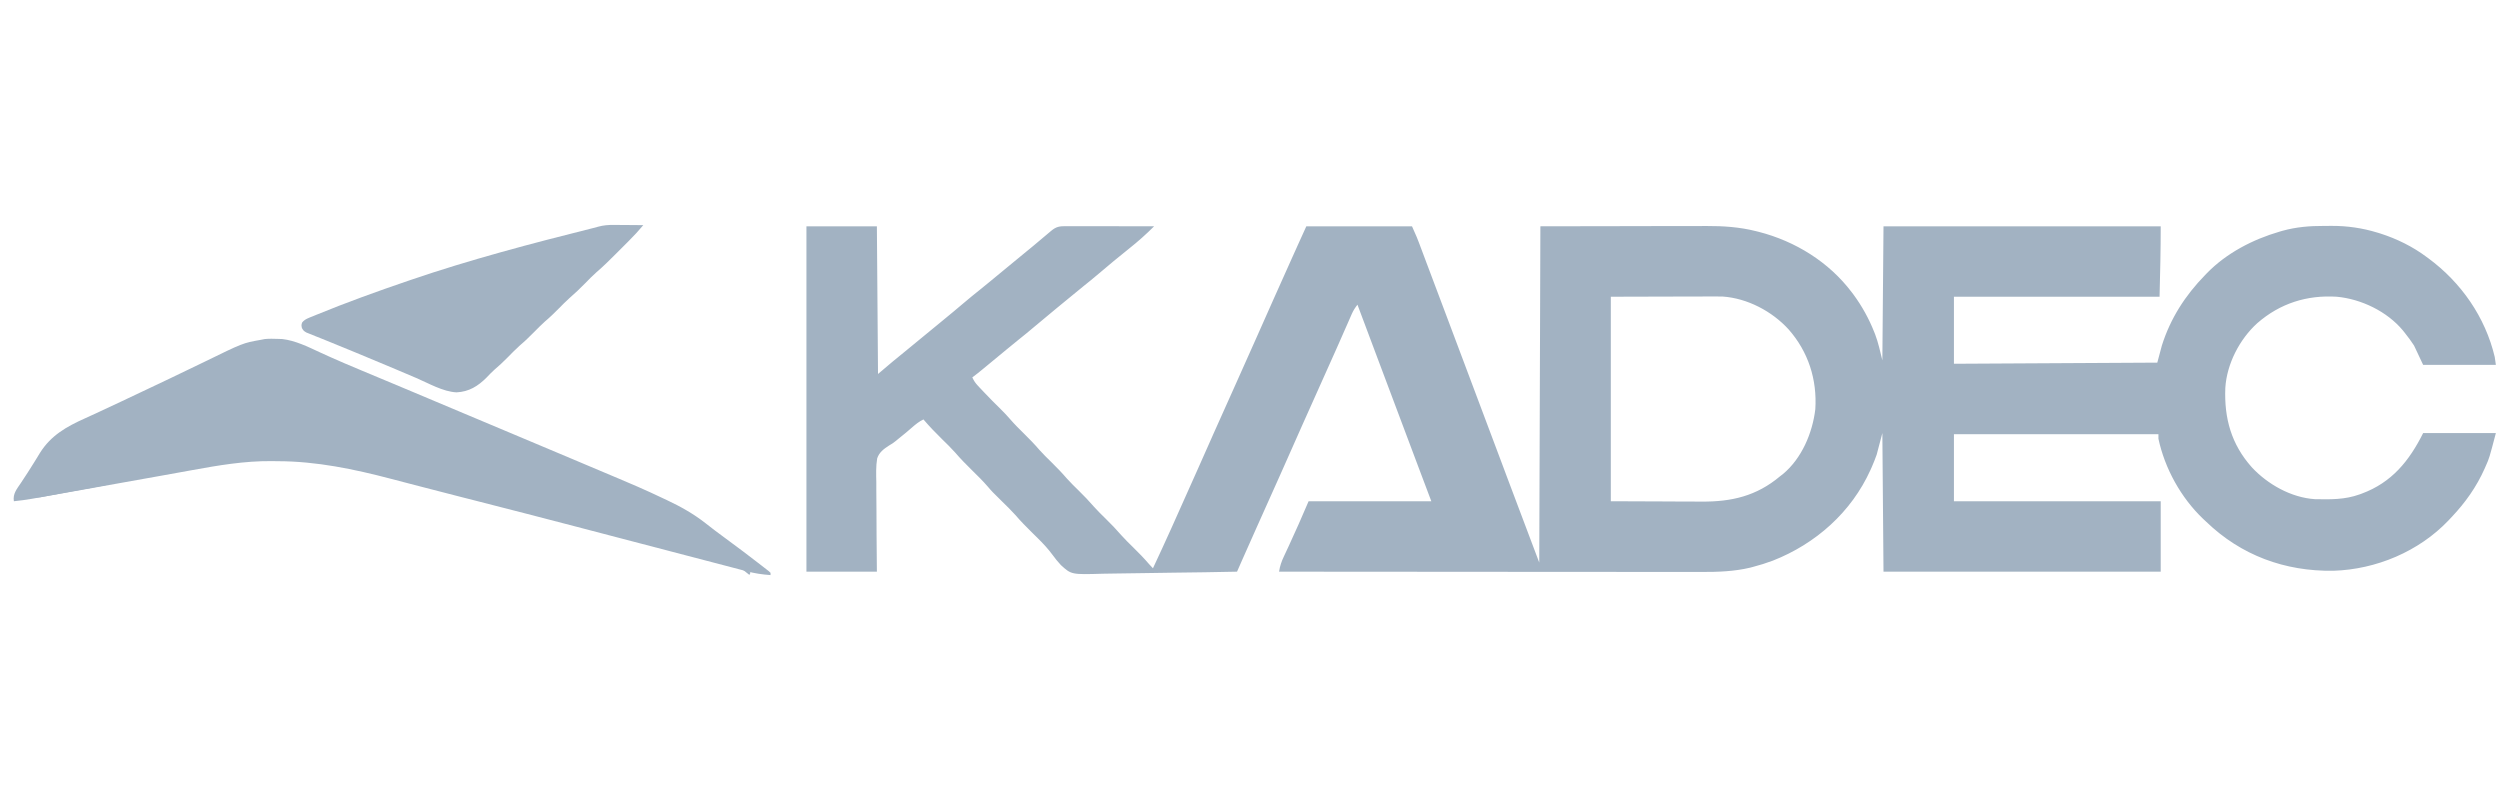 <svg width="150" height="48" viewBox="0 0 150 48" fill="none" xmlns="http://www.w3.org/2000/svg">
<path d="M16.686 20.334C16.77 20.337 16.854 20.34 16.941 20.343C17.717 20.432 18.475 20.806 19.174 21.131C19.347 21.21 19.521 21.289 19.695 21.368C19.741 21.389 19.786 21.409 19.833 21.43C20.383 21.678 20.939 21.912 21.496 22.145C21.55 22.168 21.604 22.19 21.659 22.214C21.998 22.356 22.337 22.497 22.676 22.639C23.152 22.837 23.627 23.037 24.103 23.236C24.287 23.313 24.471 23.39 24.655 23.467C25.607 23.865 26.558 24.266 27.509 24.668C28.443 25.063 29.379 25.456 30.315 25.847C31.621 26.393 32.926 26.942 34.229 27.494C34.588 27.646 34.946 27.797 35.304 27.948C38.492 29.291 38.492 29.291 39.867 29.938C39.913 29.959 39.958 29.98 40.005 30.002C40.844 30.396 41.621 30.834 42.351 31.407C42.475 31.504 42.6 31.6 42.725 31.697C42.787 31.744 42.849 31.792 42.913 31.842C43.193 32.056 43.477 32.264 43.761 32.472C44.321 32.883 44.876 33.301 45.425 33.726C45.506 33.788 45.586 33.85 45.666 33.912C45.766 33.989 45.865 34.066 45.964 34.143C46.017 34.184 46.069 34.225 46.124 34.267C46.16 34.3 46.195 34.334 46.232 34.368C46.232 34.413 46.232 34.458 46.232 34.505C45.745 34.472 45.288 34.404 44.816 34.279C44.754 34.262 44.692 34.246 44.627 34.23C44.421 34.176 44.215 34.122 44.01 34.068C43.862 34.029 43.715 33.991 43.567 33.952C43.17 33.849 42.773 33.745 42.377 33.641C41.96 33.532 41.543 33.423 41.126 33.314C40.202 33.073 39.278 32.831 38.353 32.589C37.994 32.495 37.635 32.401 37.276 32.307C37.21 32.29 37.144 32.273 37.076 32.255C36.883 32.204 36.689 32.153 36.495 32.103C36.368 32.069 36.242 32.036 36.115 32.003C35.93 31.955 35.744 31.906 35.558 31.858C35.253 31.778 34.948 31.698 34.643 31.618C32.622 31.089 30.6 30.567 28.576 30.051C28.405 30.007 28.234 29.964 28.063 29.92C27.95 29.891 27.837 29.862 27.723 29.834C26.915 29.627 26.107 29.419 25.3 29.209C24.956 29.119 24.613 29.03 24.269 28.941C24 28.871 23.73 28.801 23.462 28.73C21.228 28.144 18.998 27.678 16.677 27.672C16.544 27.671 16.412 27.669 16.279 27.667C14.681 27.653 13.094 27.921 11.527 28.208C11.289 28.252 11.051 28.294 10.813 28.337C10.436 28.404 10.059 28.472 9.682 28.541C8.318 28.787 6.954 29.029 5.589 29.272C5.093 29.36 4.596 29.449 4.1 29.537C3.787 29.593 3.474 29.649 3.161 29.705C3.014 29.731 2.867 29.757 2.72 29.784C2.517 29.82 2.314 29.856 2.111 29.892C2.053 29.903 1.994 29.913 1.933 29.924C1.567 29.989 1.202 30.036 0.832 30.074C0.76 29.625 1.012 29.338 1.25 28.983C1.338 28.849 1.425 28.716 1.513 28.582C1.558 28.513 1.604 28.445 1.65 28.374C1.784 28.169 1.913 27.963 2.041 27.755C2.082 27.689 2.123 27.622 2.165 27.554C2.243 27.429 2.32 27.303 2.396 27.177C3.05 26.128 3.992 25.597 5.097 25.102C5.222 25.045 5.347 24.988 5.472 24.93C5.56 24.89 5.648 24.85 5.737 24.81C6.268 24.567 6.797 24.317 7.325 24.067C7.429 24.018 7.532 23.969 7.635 23.92C7.903 23.793 8.17 23.667 8.438 23.54C8.606 23.46 8.774 23.381 8.943 23.301C9.288 23.137 9.634 22.974 9.979 22.81C10.065 22.769 10.065 22.769 10.152 22.728C10.857 22.393 11.561 22.055 12.262 21.712C14.576 20.581 14.576 20.581 15.625 20.394C15.753 20.369 15.753 20.369 15.885 20.343C16.151 20.317 16.418 20.324 16.686 20.334Z" fill="#A2B2C2"/>
<path d="M36.84 13.496C36.916 13.496 36.916 13.496 36.993 13.496C37.153 13.497 37.313 13.499 37.473 13.501C37.582 13.501 37.691 13.502 37.8 13.502C38.066 13.504 38.332 13.506 38.597 13.509C38.324 13.837 38.038 14.147 37.735 14.448C37.693 14.491 37.651 14.533 37.608 14.576C37.52 14.664 37.431 14.752 37.343 14.841C37.209 14.974 37.076 15.108 36.942 15.242C36.566 15.618 36.192 15.99 35.787 16.335C35.553 16.54 35.338 16.764 35.121 16.986C34.811 17.301 34.497 17.603 34.162 17.891C33.949 18.08 33.752 18.282 33.553 18.485C33.271 18.771 32.987 19.046 32.68 19.305C32.462 19.501 32.259 19.709 32.053 19.917C31.771 20.202 31.487 20.478 31.18 20.737C30.918 20.973 30.674 21.226 30.427 21.476C30.18 21.725 29.93 21.961 29.662 22.186C29.498 22.332 29.35 22.49 29.199 22.648C28.681 23.169 28.139 23.505 27.394 23.541C26.581 23.505 25.71 22.993 24.968 22.676C24.629 22.531 24.289 22.387 23.95 22.244C23.881 22.214 23.812 22.185 23.741 22.155C23.109 21.887 22.475 21.623 21.841 21.361C21.667 21.289 21.494 21.217 21.321 21.145C20.83 20.941 20.339 20.738 19.845 20.54C19.645 20.46 19.445 20.379 19.246 20.297C19.153 20.26 19.061 20.223 18.968 20.187C18.843 20.137 18.718 20.086 18.593 20.035C18.523 20.007 18.452 19.979 18.38 19.95C18.215 19.849 18.215 19.849 18.115 19.684C18.079 19.508 18.079 19.508 18.124 19.358C18.285 19.142 18.539 19.07 18.782 18.971C18.844 18.945 18.905 18.92 18.969 18.893C20.783 18.149 22.631 17.482 24.487 16.849C24.539 16.831 24.591 16.814 24.645 16.795C28.224 15.573 31.885 14.61 35.552 13.692C35.664 13.663 35.776 13.634 35.887 13.603C36.213 13.513 36.506 13.491 36.84 13.496Z" fill="#A2B2C2"/>
<path d="M48.386 13.578C49.781 13.578 51.176 13.578 52.613 13.578C52.635 16.502 52.658 19.426 52.681 22.439C52.973 22.192 53.266 21.944 53.567 21.689C53.816 21.484 54.066 21.28 54.317 21.076C54.853 20.639 55.387 20.199 55.92 19.759C56.122 19.593 56.324 19.427 56.526 19.261C56.972 18.895 57.418 18.527 57.857 18.153C58.154 17.901 58.454 17.655 58.759 17.413C59.163 17.09 59.56 16.759 59.959 16.43C60.154 16.268 60.351 16.107 60.547 15.945C60.643 15.866 60.739 15.787 60.835 15.708C61.079 15.507 61.324 15.305 61.569 15.104C61.668 15.023 61.767 14.941 61.867 14.86C61.914 14.821 61.962 14.781 62.011 14.741C62.359 14.454 62.705 14.164 63.047 13.87C63.377 13.588 63.574 13.568 63.999 13.57C64.055 13.57 64.112 13.57 64.17 13.57C64.357 13.57 64.545 13.57 64.732 13.571C64.862 13.571 64.992 13.571 65.121 13.571C65.463 13.571 65.805 13.572 66.147 13.573C66.495 13.573 66.844 13.574 67.193 13.574C67.877 13.575 68.561 13.576 69.246 13.578C68.77 14.055 68.272 14.499 67.743 14.917C67.123 15.411 66.513 15.918 65.91 16.432C65.613 16.684 65.313 16.93 65.008 17.172C64.605 17.495 64.208 17.826 63.81 18.154C63.658 18.279 63.507 18.404 63.355 18.528C62.909 18.895 62.464 19.262 62.024 19.636C61.728 19.888 61.427 20.134 61.122 20.376C60.873 20.576 60.626 20.779 60.38 20.982C60.306 21.043 60.306 21.043 60.231 21.105C60.024 21.276 59.816 21.447 59.609 21.618C59.451 21.748 59.293 21.879 59.136 22.009C59.087 22.049 59.038 22.089 58.989 22.13C58.775 22.306 58.562 22.481 58.339 22.644C58.426 22.835 58.52 22.98 58.664 23.133C58.701 23.174 58.739 23.214 58.778 23.256C58.819 23.298 58.859 23.341 58.901 23.385C58.943 23.43 58.985 23.475 59.029 23.521C59.362 23.873 59.704 24.218 60.051 24.558C60.247 24.751 60.434 24.949 60.614 25.158C60.875 25.46 61.156 25.739 61.44 26.018C61.766 26.337 62.078 26.66 62.375 27.006C62.597 27.256 62.838 27.488 63.076 27.722C63.401 28.042 63.714 28.364 64.011 28.71C64.233 28.96 64.474 29.192 64.713 29.427C65.037 29.746 65.35 30.069 65.647 30.414C65.869 30.664 66.11 30.896 66.349 31.131C66.674 31.45 66.986 31.773 67.283 32.118C67.505 32.368 67.746 32.6 67.984 32.835C68.318 33.162 68.64 33.492 68.944 33.847C69.018 33.933 69.097 34.016 69.177 34.096C69.546 33.311 69.907 32.522 70.264 31.732C70.292 31.669 70.32 31.607 70.349 31.543C70.869 30.392 71.384 29.239 71.895 28.084C72.168 27.469 72.441 26.855 72.714 26.24C72.742 26.175 72.771 26.111 72.8 26.044C73.241 25.053 73.684 24.064 74.13 23.076C74.552 22.139 74.97 21.201 75.386 20.263C76.084 18.689 76.783 17.116 77.49 15.546C77.515 15.489 77.541 15.432 77.567 15.374C77.64 15.212 77.713 15.051 77.786 14.889C77.806 14.843 77.827 14.797 77.848 14.75C78.025 14.359 78.203 13.968 78.38 13.578C80.472 13.578 82.564 13.578 84.72 13.578C85.026 14.268 85.026 14.268 85.12 14.518C85.153 14.604 85.153 14.604 85.186 14.691C85.22 14.783 85.22 14.783 85.255 14.876C85.293 14.976 85.293 14.976 85.331 15.077C85.414 15.299 85.497 15.52 85.58 15.742C85.641 15.902 85.701 16.062 85.761 16.222C85.874 16.522 85.987 16.823 86.1 17.124C86.325 17.721 86.55 18.319 86.775 18.916C87.904 21.909 89.028 24.904 90.15 27.899C90.178 27.975 90.207 28.05 90.236 28.128C90.286 28.262 90.336 28.397 90.386 28.531C91.039 30.273 91.697 32.014 92.355 33.755C92.388 23.767 92.388 23.767 92.423 13.578C94.208 13.575 95.994 13.572 97.834 13.569C98.676 13.567 98.676 13.567 99.536 13.565C100.227 13.565 100.227 13.565 100.552 13.564C100.776 13.564 101.001 13.564 101.225 13.563C101.513 13.562 101.801 13.562 102.089 13.562C102.194 13.562 102.298 13.562 102.403 13.561C103.393 13.556 104.386 13.624 105.349 13.867C105.439 13.889 105.439 13.889 105.531 13.912C107.718 14.474 109.733 15.72 111.101 17.531C111.141 17.584 111.181 17.637 111.223 17.692C111.725 18.379 112.138 19.126 112.451 19.917C112.47 19.962 112.488 20.007 112.506 20.054C112.701 20.569 112.806 21.078 112.941 21.621C112.964 18.967 112.986 16.312 113.01 13.578C118.498 13.578 123.987 13.578 129.643 13.578C129.643 14.986 129.61 16.395 129.574 17.804C125.503 17.804 121.431 17.804 117.236 17.804C117.236 19.131 117.236 20.458 117.236 21.826C121.263 21.803 125.289 21.781 129.438 21.758C129.528 21.42 129.618 21.083 129.711 20.735C130.224 19.105 131.114 17.724 132.301 16.509C132.338 16.47 132.376 16.431 132.414 16.391C133.594 15.181 135.168 14.366 136.779 13.897C136.835 13.88 136.892 13.864 136.95 13.847C137.77 13.62 138.574 13.553 139.42 13.556C139.577 13.556 139.734 13.555 139.891 13.553C140.833 13.549 141.743 13.681 142.646 13.957C142.701 13.974 142.757 13.991 142.814 14.008C143.805 14.325 144.762 14.794 145.594 15.418C145.631 15.445 145.668 15.472 145.706 15.5C147.669 16.948 149.118 19.026 149.684 21.417C149.706 21.574 149.729 21.732 149.752 21.894C148.312 21.894 146.873 21.894 145.389 21.894C145.209 21.512 145.029 21.129 144.844 20.735C144.667 20.469 144.499 20.229 144.299 19.985C144.257 19.932 144.215 19.88 144.172 19.825C143.224 18.686 141.675 17.941 140.209 17.804C138.413 17.692 136.808 18.198 135.438 19.389C134.377 20.349 133.608 21.831 133.519 23.273C133.447 25.094 133.875 26.658 135.113 28.042C136.066 29.064 137.473 29.857 138.893 29.95C139.824 29.969 140.688 29.983 141.572 29.665C141.617 29.649 141.661 29.633 141.707 29.616C143.504 28.951 144.551 27.661 145.389 25.984C146.829 25.984 148.269 25.984 149.752 25.984C149.356 27.49 149.356 27.49 149.151 27.948C149.128 28.001 149.105 28.054 149.081 28.109C148.593 29.209 147.921 30.156 147.094 31.029C147.002 31.126 147.002 31.126 146.909 31.226C145.135 33.091 142.564 34.168 140.001 34.246C137.093 34.289 134.463 33.323 132.369 31.301C132.306 31.242 132.243 31.184 132.178 31.123C130.855 29.858 129.891 28.115 129.506 26.325C129.506 26.235 129.506 26.145 129.506 26.052C125.457 26.052 121.408 26.052 117.236 26.052C117.236 27.379 117.236 28.707 117.236 30.074C121.33 30.074 125.424 30.074 129.643 30.074C129.643 31.469 129.643 32.864 129.643 34.3C124.154 34.3 118.665 34.3 113.01 34.3C112.987 31.556 112.965 28.812 112.941 25.984C112.829 26.412 112.716 26.839 112.601 27.279C112.509 27.531 112.42 27.769 112.311 28.012C112.285 28.072 112.258 28.131 112.231 28.192C111.086 30.728 108.945 32.629 106.37 33.639C105.973 33.788 105.572 33.913 105.162 34.019C105.112 34.032 105.063 34.045 105.012 34.059C104.062 34.286 103.08 34.321 102.107 34.317C101.997 34.317 101.886 34.317 101.776 34.317C101.476 34.318 101.177 34.317 100.877 34.316C100.553 34.316 100.228 34.316 99.904 34.316C99.343 34.316 98.782 34.316 98.221 34.315C97.41 34.314 96.599 34.313 95.788 34.313C94.472 34.313 93.156 34.312 91.84 34.311C90.562 34.31 89.284 34.309 88.006 34.308C87.927 34.308 87.848 34.308 87.767 34.308C87.371 34.308 86.976 34.308 86.58 34.307C83.301 34.306 80.023 34.304 76.744 34.3C76.794 33.964 76.891 33.686 77.036 33.38C77.059 33.331 77.081 33.282 77.105 33.232C77.177 33.075 77.25 32.919 77.324 32.763C77.739 31.873 78.13 30.977 78.516 30.074C80.946 30.074 83.376 30.074 85.879 30.074C85.497 29.062 85.497 29.062 85.108 28.029C84.263 25.788 83.421 23.547 82.581 21.304C82.322 20.612 82.062 19.92 81.803 19.228C81.785 19.18 81.767 19.131 81.748 19.082C81.648 18.815 81.548 18.548 81.448 18.281C81.311 18.455 81.204 18.62 81.114 18.823C81.091 18.876 81.068 18.928 81.043 18.983C81.019 19.04 80.994 19.097 80.968 19.155C80.928 19.246 80.928 19.246 80.888 19.338C80.83 19.468 80.773 19.599 80.715 19.729C80.593 20.007 80.471 20.285 80.348 20.563C80.285 20.706 80.221 20.849 80.158 20.992C79.859 21.671 79.555 22.347 79.249 23.023C78.869 23.866 78.491 24.709 78.116 25.554C78.083 25.628 78.083 25.628 78.05 25.703C77.912 26.013 77.774 26.324 77.637 26.634C77.388 27.196 77.138 27.757 76.889 28.319C76.86 28.383 76.832 28.448 76.802 28.514C76.34 29.555 75.874 30.595 75.405 31.633C75.126 32.25 74.851 32.869 74.579 33.489C74.544 33.568 74.51 33.646 74.474 33.727C74.39 33.918 74.306 34.109 74.222 34.3C72.935 34.328 71.649 34.348 70.362 34.361C69.765 34.367 69.167 34.375 68.57 34.388C68.049 34.4 67.528 34.407 67.006 34.41C66.73 34.411 66.455 34.415 66.18 34.423C64.284 34.479 64.284 34.479 63.654 33.905C63.472 33.71 63.308 33.509 63.153 33.293C62.886 32.928 62.574 32.595 62.252 32.279C62.197 32.225 62.142 32.17 62.086 32.115C62.031 32.06 61.975 32.005 61.918 31.949C61.571 31.607 61.234 31.264 60.917 30.895C60.672 30.62 60.407 30.366 60.145 30.108C59.525 29.498 59.525 29.498 59.261 29.19C58.972 28.853 58.655 28.545 58.339 28.234C57.98 27.88 57.63 27.527 57.303 27.145C57.059 26.87 56.794 26.616 56.532 26.359C56.141 25.974 55.762 25.585 55.407 25.166C55.142 25.291 54.937 25.461 54.717 25.652C54.638 25.72 54.558 25.788 54.478 25.857C54.439 25.89 54.4 25.924 54.36 25.958C54.212 26.084 54.06 26.205 53.908 26.325C53.833 26.387 53.833 26.387 53.756 26.451C53.567 26.598 53.567 26.598 53.343 26.732C53.031 26.932 52.746 27.142 52.63 27.507C52.55 27.982 52.569 28.462 52.579 28.942C52.58 29.096 52.579 29.251 52.579 29.406C52.578 29.811 52.583 30.217 52.588 30.622C52.594 31.11 52.593 31.597 52.594 32.085C52.595 32.823 52.605 33.562 52.613 34.3C51.218 34.3 49.823 34.3 48.386 34.3C48.386 27.462 48.386 20.623 48.386 13.578ZM96.649 17.804C96.649 21.853 96.649 25.902 96.649 30.074C97.753 30.078 98.857 30.083 99.994 30.087C100.514 30.09 100.514 30.09 101.044 30.093C101.359 30.093 101.359 30.093 101.673 30.094C101.812 30.094 101.95 30.095 102.089 30.096C103.893 30.109 105.393 29.765 106.806 28.574C106.891 28.509 106.891 28.509 106.978 28.443C108.106 27.503 108.749 25.981 108.919 24.552C109.031 22.773 108.501 21.114 107.322 19.77C106.328 18.677 104.843 17.894 103.356 17.792C103.176 17.787 102.997 17.787 102.817 17.788C102.749 17.788 102.68 17.788 102.61 17.788C102.392 17.788 102.173 17.79 101.955 17.791C101.819 17.791 101.683 17.791 101.547 17.791C101.046 17.792 100.546 17.794 100.045 17.795C98.924 17.798 97.804 17.801 96.649 17.804Z" fill="#A2B2C2"/>
<path d="M6.207 28.977C6.273 29.044 6.273 29.044 6.34 29.113C5.811 29.211 5.281 29.309 4.751 29.406C4.505 29.451 4.259 29.496 4.014 29.542C3.776 29.586 3.539 29.63 3.301 29.673C3.211 29.69 3.12 29.707 3.03 29.723C2.903 29.747 2.776 29.77 2.648 29.793C2.576 29.807 2.504 29.82 2.43 29.834C2.226 29.862 2.032 29.867 1.827 29.862C2.032 29.722 2.152 29.689 2.39 29.642C2.464 29.627 2.539 29.612 2.616 29.596C2.696 29.581 2.776 29.565 2.859 29.549C2.942 29.532 3.025 29.516 3.11 29.499C3.285 29.464 3.461 29.43 3.636 29.395C3.86 29.352 4.083 29.307 4.307 29.263C4.521 29.22 4.736 29.178 4.95 29.136C5.03 29.12 5.11 29.104 5.192 29.087C5.305 29.065 5.305 29.065 5.42 29.043C5.486 29.03 5.551 29.017 5.619 29.004C5.82 28.975 6.005 28.962 6.207 28.977Z" fill="#A2B2C2"/>
<path d="M43.769 33.405C44.246 33.65 44.629 34.005 45.03 34.359C45.008 34.404 44.986 34.449 44.964 34.495C44.906 34.449 44.849 34.403 44.789 34.356C44.712 34.295 44.635 34.233 44.557 34.172C44.52 34.142 44.482 34.111 44.443 34.08C44.202 33.889 43.958 33.712 43.703 33.541C43.725 33.497 43.747 33.452 43.769 33.405Z" fill="#A2B2C2"/>
</svg>
